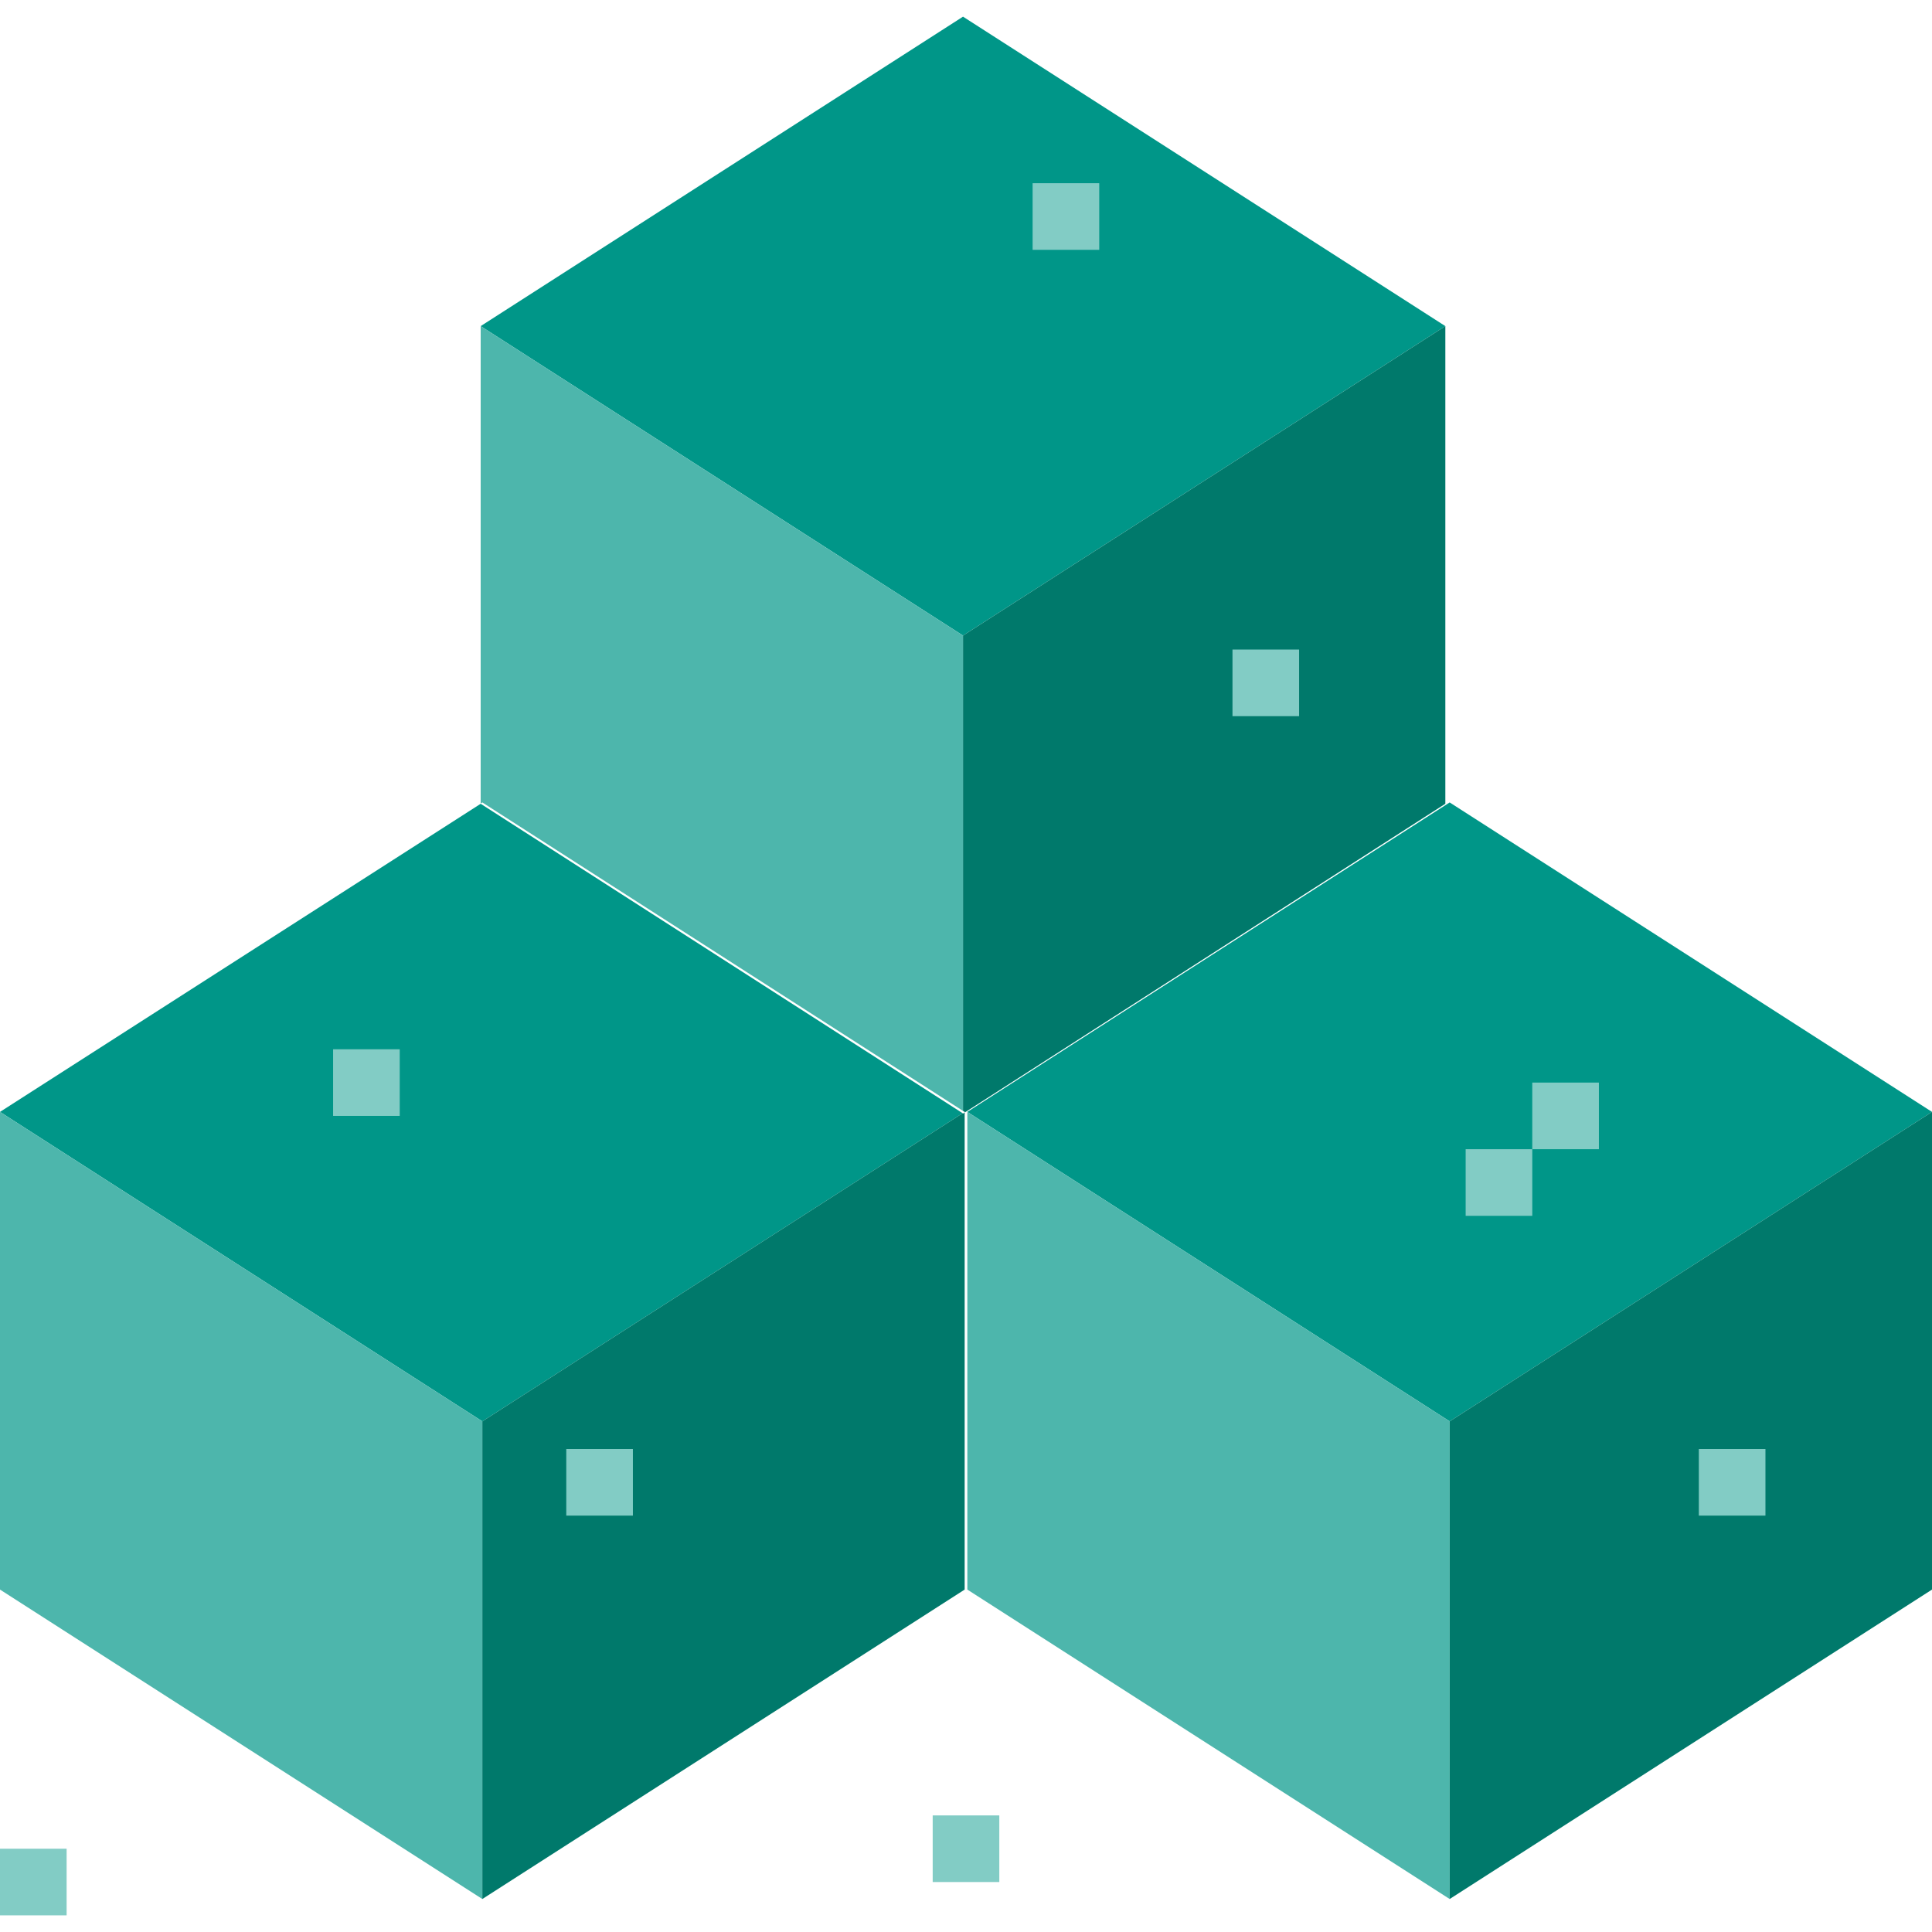 <?xml version="1.0" encoding="UTF-8" standalone="no"?>
<svg
   xmlns:dc="http://purl.org/dc/elements/1.1/"
   xmlns:cc="http://creativecommons.org/ns#"
   xmlns:rdf="http://www.w3.org/1999/02/22-rdf-syntax-ns#"
   xmlns:svg="http://www.w3.org/2000/svg"
   xmlns="http://www.w3.org/2000/svg"
   xmlns:sodipodi="http://sodipodi.sourceforge.net/DTD/sodipodi-0.dtd"
   xmlns:inkscape="http://www.inkscape.org/namespaces/inkscape"
   height="464pt"
   viewBox="0 -4 464 464"
   width="464pt"
   version="1.1"
   id="svg40"
   sodipodi:docname="model_SNO+.svg"
   inkscape:version="1.0.2-2 (e86c870879, 2021-01-15)">
  <defs
     id="defs44" />
  <sodipodi:namedview
     pagecolor="#ffffff"
     bordercolor="#666666"
     borderopacity="1"
     objecttolerance="10"
     gridtolerance="10"
     guidetolerance="10"
     inkscape:pageopacity="0"
     inkscape:pageshadow="2"
     inkscape:window-width="1920"
     inkscape:window-height="1017"
     id="namedview42"
     showgrid="false"
     inkscape:zoom="0.8987069"
     inkscape:cx="309.33333"
     inkscape:cy="309.33333"
     inkscape:window-x="1358"
     inkscape:window-y="-8"
     inkscape:window-maximized="1"
     inkscape:current-layer="svg40" />
  <path
     d="m347.121 74.32-115.84 74.32-115.84-74.32 115.84-74.32zm0 0"
     fill="#c4c3c3"
     id="path2"
     style="fill:#009688;fill-opacity:1" />
  <path
     d="m464 263.039-115.84 74.32-115.84-74.32 115.84-74.32zm0 0"
     fill="#c4c3c3"
     id="path4"
     style="fill:#009688;fill-opacity:1" />
  <path
     d="m231.199 263.359-115.359 74-115.84-74.32 115.441-74zm0 0"
     fill="#c4c3c3"
     id="path6"
     style="fill:#009688;fill-opacity:1" />
  <path
     d="m231.281 148.641v114.16l-115.441-74.082-.398.242v-114.641zm0 0"
     fill="#edede8"
     id="path8"
     style="fill:#4db6ac;fill-opacity:1" />
  <path
     d="m348.16 337.359v114.719l-115.84-74.316v-114.723zm0 0"
     fill="#edede8"
     id="path10"
     style="fill:#4db6ac;fill-opacity:1" />
  <path
     d="m115.84 337.359v114.719l-115.84-74.316v-114.723zm0 0"
     fill="#edede8"
     id="path12"
     style="fill:#4db6ac;fill-opacity:1" />
  <path
     d="m347.121 189.039-115.441 74.16v-.16l-.398-.238v-114.16l115.84-74.32zm0 0"
     fill="#abaaaa"
     id="path14"
     style="fill:#00796b;fill-opacity:1" />
  <path
     d="m464 263.039v114.723l-115.84 74.316v-114.719zm0 0"
     fill="#abaaaa"
     id="path16"
     style="fill:#00796b;fill-opacity:1" />
  <path
     d="m231.281 263.441.398-.242v114.562l-115.84 74.316v-114.719l115.359-74zm0 0"
     fill="#abaaaa"
     id="path18"
     style="fill:#00796b;fill-opacity:1" />
  <path
     d="m136 344h16v16h-16zm0 0"
     fill="#edede8"
     id="path20"
     style="fill:#82ccc5;fill-opacity:1" />
  <path
     d="m224 432h16v16h-16zm0 0"
     fill="#c4c3c3"
     id="path22"
     style="fill:#82ccc5;fill-opacity:1" />
  <g
     fill="#edede8"
     id="g32"
     style="fill:#82ccc5;fill-opacity:1">
    <path
       d="m368 256h16v16h-16zm0 0"
       id="path24"
       style="fill:#82ccc5;fill-opacity:1" />
    <path
       d="m248 40h16v16h-16zm0 0"
       id="path26"
       style="fill:#82ccc5;fill-opacity:1" />
    <path
       d="m352 272h16v16h-16zm0 0"
       id="path28"
       style="fill:#82ccc5;fill-opacity:1" />
    <path
       d="m408 344h16v16h-16zm0 0"
       id="path30"
       style="fill:#82ccc5;fill-opacity:1" />
  </g>
  <path
     d="m0 440h16v16h-16zm0 0"
     fill="#c4c3c3"
     id="path34"
     style="fill:#82ccc5;fill-opacity:1" />
  <path
     d="m80 248h16v16h-16zm0 0"
     fill="#edede8"
     id="path36"
     style="fill:#82ccc5;fill-opacity:1" />
  <path
     d="m296 152h16v16h-16zm0 0"
     fill="#edede8"
     id="path38"
     style="fill:#82ccc5;fill-opacity:1" />
</svg>

